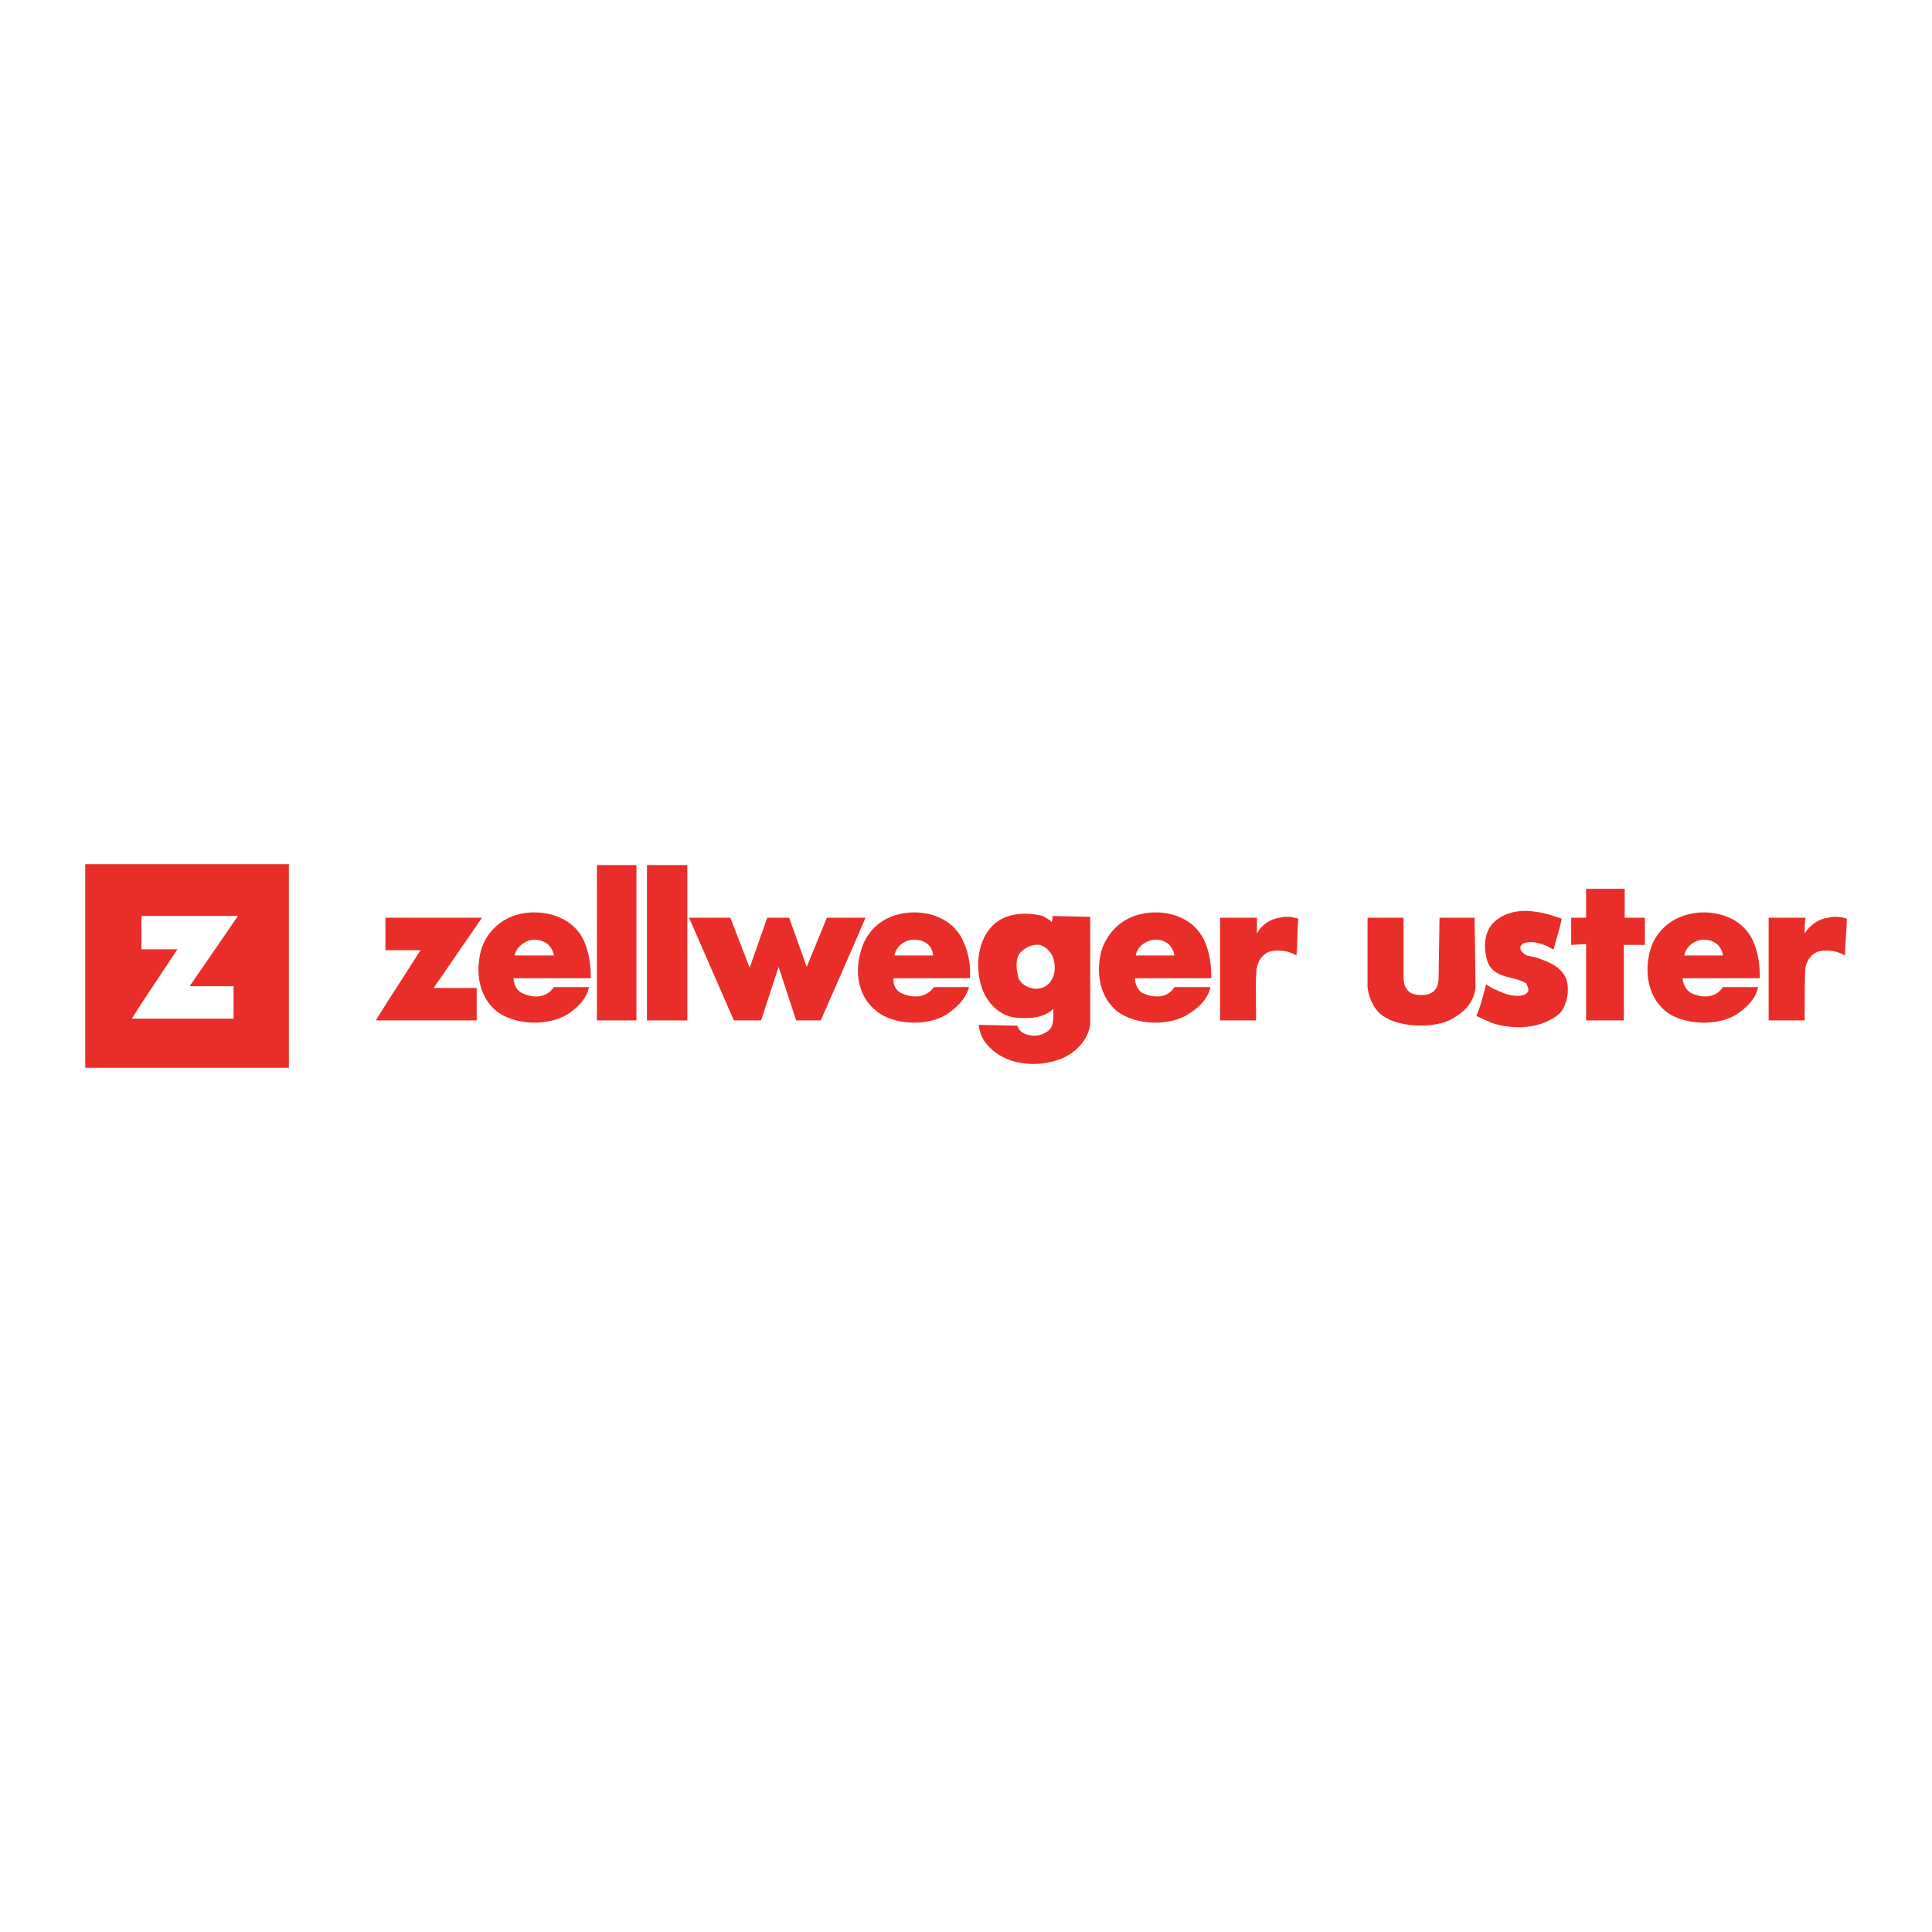 <?xml version="1.0" encoding="utf-8"?>
<!-- Generator: Adobe Illustrator 13.0.0, SVG Export Plug-In . SVG Version: 6.00 Build 14948)  -->
<!DOCTYPE svg PUBLIC "-//W3C//DTD SVG 1.0//EN" "http://www.w3.org/TR/2001/REC-SVG-20010904/DTD/svg10.dtd">
<svg version="1.0" id="Layer_1" xmlns="http://www.w3.org/2000/svg" xmlns:xlink="http://www.w3.org/1999/xlink" x="0px" y="0px"
	 width="192.756px" height="192.756px" viewBox="0 0 192.756 192.756" enable-background="new 0 0 192.756 192.756"
	 xml:space="preserve">
<g>
	<polygon fill-rule="evenodd" clip-rule="evenodd" fill="#FFFFFF" points="0,0 192.756,0 192.756,192.756 0,192.756 0,0 	"/>
	<path fill-rule="evenodd" clip-rule="evenodd" fill="#E92E29" d="M136.44,98.48v-6.918h3.59v5.868c0,0.611,0.088,1.051,0.525,1.488
		c0.438,0.438,1.927,0.525,2.452,0c0.438-0.352,0.525-0.877,0.525-1.488l0.088-5.868h3.502l0.088,6.743
		c0,1.227-0.7,2.363-2.014,3.152c-1.576,1.139-5.079,1.139-6.918,0.088C136.615,100.668,136.44,98.48,136.44,98.48L136.44,98.48z"/>
	<path fill-rule="evenodd" clip-rule="evenodd" fill="#E92E29" d="M155.793,91.649v0.087c-0.176,0.963-0.525,1.927-0.788,2.978
		c-0.176,0-0.351-0.175-0.525-0.263c-0.789-0.351-1.664-0.613-2.452-0.351c-0.176,0.088-0.351,0.263-0.351,0.438
		c0,0.263,0.175,0.438,0.351,0.613c0.351,0.262,0.7,0.262,1.139,0.35c1.313,0.438,3.064,1.051,3.239,2.802
		c0.088,1.051-0.175,2.102-0.788,2.803c-1.839,1.576-4.553,1.664-6.742,0.963c-0.438-0.176-0.964-0.438-1.576-0.701
		c0.438-1.051,0.7-2.102,0.963-3.152c0.351,0.176,0.613,0.438,0.964,0.525c0.875,0.438,1.926,0.789,2.802,0.525
		c0.175-0.088,0.351-0.176,0.438-0.35c0.088-0.264-0.087-0.525-0.175-0.789c-1.226-0.787-3.152-0.438-3.854-2.101
		c-0.438-1.313-0.438-2.89,0.526-3.94C150.889,90.248,153.604,90.861,155.793,91.649L155.793,91.649z"/>
	<path fill-rule="evenodd" clip-rule="evenodd" fill="#E92E29" d="M158.244,101.807v-7.618l-1.488,0.087v-2.714h1.488
		c0-0.876,0-1.839,0-2.89c1.313,0,2.54,0,3.854,0v2.89h2.014c0,0.963,0,1.839,0,2.714h-2.102v7.53H158.244L158.244,101.807z"/>
	<path fill-rule="evenodd" clip-rule="evenodd" fill="#E92E29" d="M182.413,91.562c-0.876,0.087-1.839,0.7-2.364,1.576
		c0-0.613,0-1.051,0.088-1.576h-3.679v10.245h3.591c0-1.664,0-4.641,0.088-5.341c0.175-0.613,0.438-1.138,1.138-1.488
		c0.788-0.263,1.927-0.175,2.803,0.35c0-1.051,0.175-2.452,0.175-3.678C183.113,91.299,182.413,91.562,182.413,91.562
		L182.413,91.562z"/>
	<polygon fill-rule="evenodd" clip-rule="evenodd" fill="#E92E29" points="8.504,86.22 28.82,86.22 28.82,106.535 8.504,106.535 
		8.504,86.22 	"/>
	<path fill-rule="evenodd" clip-rule="evenodd" fill="#FFFFFF" d="M18.924,98.393c1.577,0,2.978,0,4.378,0v3.24H13.145
		c1.489-2.365,3.065-4.642,4.553-6.918h-3.59v-3.328h9.632L18.924,98.393L18.924,98.393z"/>
	<path fill-rule="evenodd" clip-rule="evenodd" fill="#E92E29" d="M38.452,94.802v-3.24h9.632l-4.816,7.004h4.291
		c0,1.051,0,2.277,0,3.24h-10.07c1.401-2.275,2.977-4.641,4.466-7.005H38.452L38.452,94.802z"/>
	<polygon fill-rule="evenodd" clip-rule="evenodd" fill="#E92E29" points="63.497,86.308 63.497,101.807 59.556,101.807 
		59.556,86.308 63.497,86.308 	"/>
	<polygon fill-rule="evenodd" clip-rule="evenodd" fill="#E92E29" points="68.575,86.308 68.575,101.807 64.547,101.807 
		64.547,86.308 68.575,86.308 	"/>
	<path fill-rule="evenodd" clip-rule="evenodd" fill="#E92E29" d="M174.883,93.838c-1.227-2.627-4.379-3.152-6.393-2.627
		c-1.84,0.438-3.328,1.751-3.854,3.59c-0.612,2.276-0.175,4.642,1.489,6.042c1.751,1.488,5.429,1.576,7.268,0.264
		c0.876-0.613,1.751-1.402,2.014-2.627h-3.502c-1.139,1.662-3.152,0.611-3.152,0.611c-0.525-0.262-0.876-0.963-0.876-1.488h7.706
		C175.583,96.203,175.407,94.977,174.883,93.838L174.883,93.838z M168.052,95.327c0.088-0.788,0.964-1.576,1.927-1.576
		s1.752,0.525,1.927,1.576H168.052L168.052,95.327z"/>
	<path fill-rule="evenodd" clip-rule="evenodd" fill="#E92E29" d="M82.499,91.562l-2.014,4.903l-1.751-4.903
		c-0.701,0-1.401,0-2.189,0c-0.613,1.751-1.138,3.24-1.751,4.991l-1.927-4.991H68.75l4.466,10.245c0.963,0,1.751,0,2.714,0
		l1.752-5.341l1.751,5.341h2.452c1.489-3.414,2.977-6.742,4.466-10.245H82.499L82.499,91.562z"/>
	<path fill-rule="evenodd" clip-rule="evenodd" fill="#E92E29" d="M104.916,92c-0.175-0.263-0.613-0.438-0.876-0.613
		c-1.751-0.438-3.94-0.351-5.254,1.226c-1.313,1.576-1.489,4.115-0.788,6.042c0.613,1.664,2.014,2.891,3.678,2.891
		c1.139,0.088,2.452,0,3.415-0.877c0,0.789,0.088,1.752-0.525,2.189c-0.7,0.525-1.576,0.613-2.364,0.264
		c-0.351-0.176-0.613-0.438-0.7-0.789l-3.854-0.088c0.088,0.789,0.351,1.402,0.788,1.928c1.839,2.189,5.079,2.363,7.356,1.488
		c1.4-0.525,2.802-1.838,2.977-3.502V91.474l-3.765-0.087C105.004,91.649,105.004,91.825,104.916,92L104.916,92z M105.091,97.43
		c-0.35,0.787-0.876,1.225-1.839,1.225c-0.7-0.088-1.401-0.438-1.664-1.139c-0.175-0.788-0.35-1.926,0.263-2.539
		c0.613-0.525,1.139-0.788,1.927-0.701c0.438,0.175,0.701,0.35,0.964,0.701C105.266,95.59,105.354,96.641,105.091,97.43
		L105.091,97.43z"/>
	<path fill-rule="evenodd" clip-rule="evenodd" fill="#E92E29" d="M89.679,91.211c-1.839,0.438-3.24,1.751-3.766,3.59
		c-0.7,2.276-0.263,4.642,1.489,6.042c1.751,1.488,5.342,1.576,7.181,0.264c0.875-0.613,1.751-1.402,2.102-2.627h-3.503
		c-1.226,1.662-3.24,0.611-3.24,0.611c-0.613-0.262-0.876-0.963-0.788-1.488h7.618c0.087-1.4-0.175-2.626-0.7-3.765
		C94.846,91.211,91.781,90.686,89.679,91.211L89.679,91.211z M89.241,95.327c0.087-0.788,0.963-1.576,1.926-1.576
		c1.051,0,1.839,0.525,1.927,1.576H89.241L89.241,95.327z"/>
	<path fill-rule="evenodd" clip-rule="evenodd" fill="#E92E29" d="M58.242,93.838c-1.226-2.627-4.378-3.152-6.48-2.627
		c-1.751,0.438-3.24,1.751-3.765,3.59c-0.613,2.276-0.175,4.642,1.489,6.042c1.838,1.488,5.341,1.576,7.268,0.264
		c0.875-0.613,1.751-1.402,2.014-2.627h-3.502c-1.138,1.662-3.152,0.611-3.152,0.611c-0.613-0.262-0.876-0.963-0.876-1.488h7.706
		C58.943,96.203,58.768,94.977,58.242,93.838L58.242,93.838z M51.324,95.327c0.175-0.788,1.051-1.576,2.014-1.576
		c0.876,0,1.751,0.525,1.927,1.576H51.324L51.324,95.327z"/>
	<path fill-rule="evenodd" clip-rule="evenodd" fill="#E92E29" d="M120.152,93.838c-1.226-2.627-4.291-3.152-6.393-2.627
		c-1.839,0.438-3.239,1.751-3.853,3.59c-0.613,2.276-0.175,4.642,1.489,6.042c1.838,1.488,5.429,1.576,7.268,0.264
		c0.963-0.613,1.839-1.402,2.102-2.627h-3.591c-1.051,1.662-3.152,0.611-3.152,0.611c-0.524-0.262-0.788-0.963-0.788-1.488h7.619
		C120.854,96.203,120.678,94.977,120.152,93.838L120.152,93.838z M113.322,95.327c0.088-0.788,0.963-1.576,2.014-1.576
		c0.876,0,1.664,0.525,1.839,1.576H113.322L113.322,95.327z"/>
	<path fill-rule="evenodd" clip-rule="evenodd" fill="#E92E29" d="M127.684,91.562c-0.876,0.087-1.839,0.7-2.276,1.576
		c0-0.613,0-1.051,0-1.576h-3.679v10.245h3.591c0-1.664-0.088-4.641,0.088-5.341c0.175-0.613,0.438-1.138,1.138-1.488
		c0.876-0.263,1.927-0.175,2.803,0.35c0.087-1.051,0.087-2.452,0.175-3.678C128.384,91.299,127.684,91.562,127.684,91.562
		L127.684,91.562z"/>
</g>
</svg>
